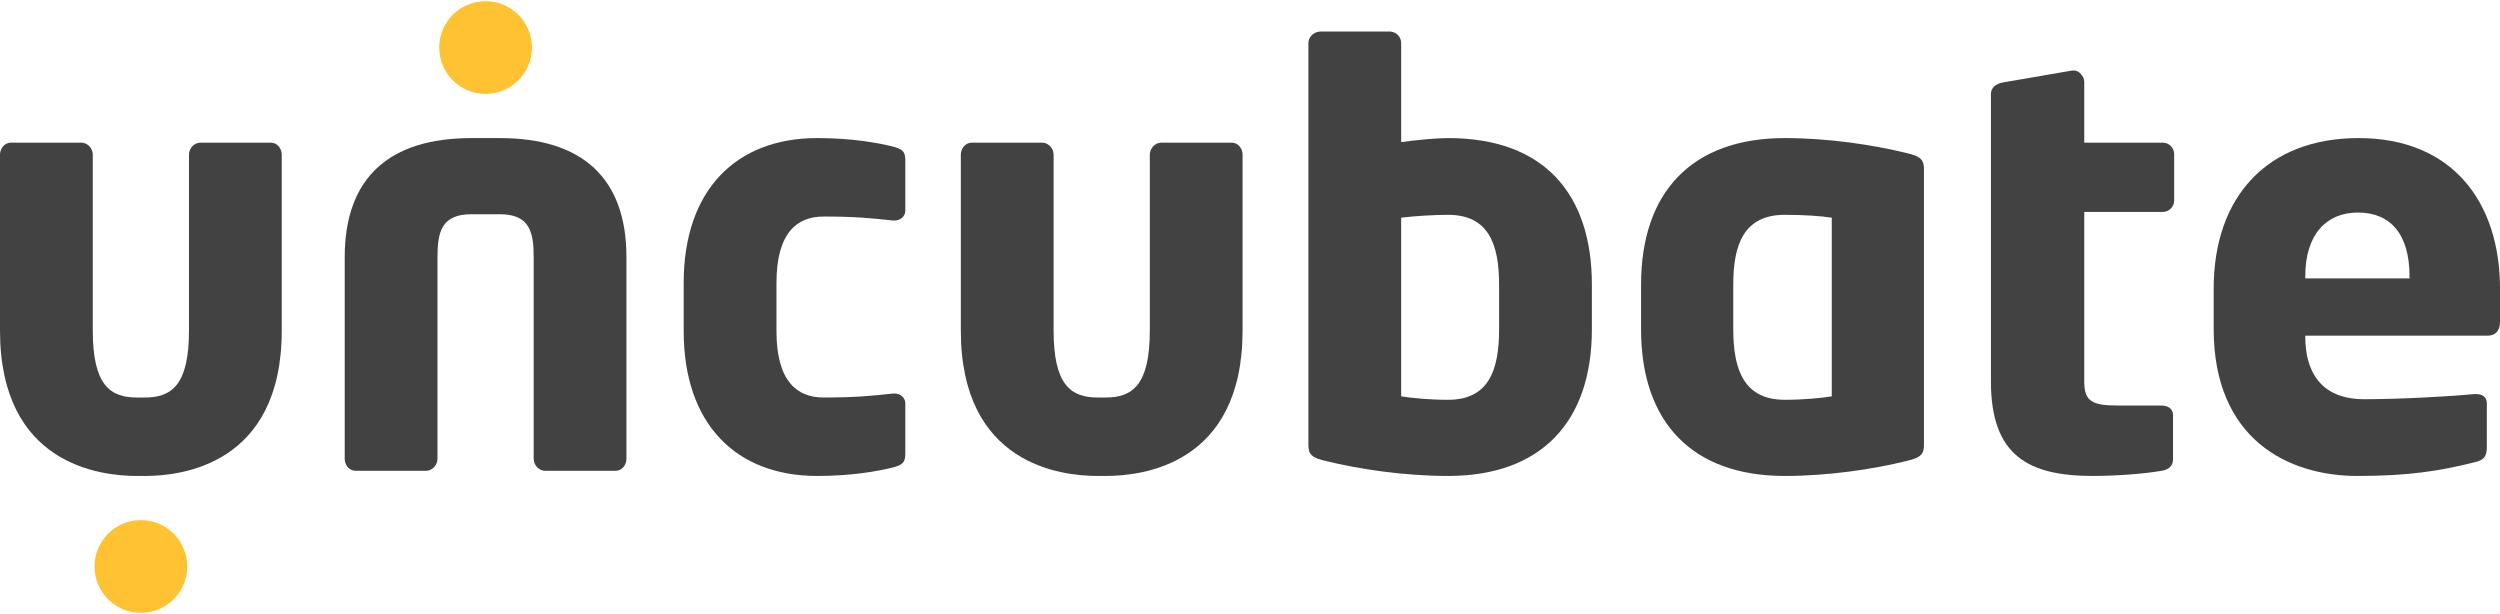 <?xml version="1.0" encoding="utf-8"?>
<!-- Generator: Adobe Illustrator 21.0.0, SVG Export Plug-In . SVG Version: 6.00 Build 0)  -->
<svg version="1.1" xmlns="http://www.w3.org/2000/svg" xmlns:xlink="http://www.w3.org/1999/xlink" x="0px" y="0px"
	 viewBox="0 0 570 140" style="enable-background:new 0 0 570 140;" xml:space="preserve">
<style type="text/css">
	.st0{fill:#424242;}
	.st1{fill:#FFC233;}
</style>
<g>
	<path class="st0" d="M33.035,108.518H31.206C22.979,108.518,0,106.036,0,75.355V35.27
		C0,33.832,1.044,32.526,2.481,32.526h16.06c1.437,0,2.612,1.306,2.612,2.744v40.085
		c0,12.403,3.916,15.275,10.053,15.275h1.828c6.135,0,10.053-2.872,10.053-15.275
		V35.27c0-1.437,1.175-2.744,2.61-2.744h16.062c1.435,0,2.479,1.306,2.479,2.744
		v40.085C64.238,106.036,41.26,108.518,33.035,108.518z"/>
	<path class="st0" d="M140.35,107.343h-16.06c-1.435,0-2.61-1.306-2.61-2.741V58.642
		c0-5.747-0.915-9.794-7.703-9.794h-6.528c-6.791,0-7.703,4.047-7.703,9.794
		v45.96c0,1.435-1.178,2.741-2.612,2.741H81.074
		c-1.437,0-2.481-1.306-2.481-2.741V58.642c0-18.019,10.053-27.159,28.856-27.159
		h6.528c18.8,0,28.854,9.141,28.854,27.159v45.96
		C142.831,106.036,141.787,107.343,140.35,107.343z"/>
	<path class="st0" d="M203.668,106.558c-3.656,0.915-9.531,1.959-17.366,1.959
		c-18.41,0-30.422-11.75-30.422-33.035V64.517c0-21.284,12.013-33.035,30.422-33.035
		c7.834,0,13.71,1.044,17.366,1.959c1.959,0.522,2.741,1.044,2.741,3.003v11.619
		c0,1.306-1.175,2.222-2.479,2.222c-0.131,0-0.131,0-0.262,0
		c-4.831-0.525-8.487-0.915-15.928-0.915c-5.875,0-10.706,3.525-10.706,15.147
		v10.966c0,11.622,4.831,15.147,10.706,15.147c7.441,0,11.097-0.391,15.928-0.913
		c0.131,0,0.131,0,0.262,0c1.303,0,2.479,0.913,2.479,2.219v11.619
		C206.408,105.514,205.627,106.036,203.668,106.558z"/>
	<path class="st0" d="M252.103,108.518h-1.828c-8.228,0-31.206-2.481-31.206-33.163V35.27
		c0-1.437,1.044-2.744,2.481-2.744h16.06c1.437,0,2.612,1.306,2.612,2.744v40.085
		c0,12.403,3.916,15.275,10.053,15.275h1.828c6.135,0,10.053-2.872,10.053-15.275
		V35.27c0-1.437,1.175-2.744,2.61-2.744h16.062c1.435,0,2.479,1.306,2.479,2.744
		v40.085C283.307,106.036,260.328,108.518,252.103,108.518z"/>
	<path class="st0" d="M330.174,108.518c-10.056,0-20.369-1.566-27.812-3.394
		c-3.525-0.784-4.047-1.697-4.047-3.787V9.807c0-1.435,1.306-2.61,2.741-2.61
		h15.8c1.435,0,2.61,1.175,2.61,2.61V32.398
		c3.787-0.525,8.097-0.915,10.709-0.915c22.066,0,32.772,12.925,32.772,33.425
		v10.184C362.947,96.245,351.325,108.518,330.174,108.518z M341.793,64.908
		c0-9.141-2.35-15.928-11.619-15.928c-3.134,0-7.575,0.26-10.709,0.653v40.735
		c2.481,0.393,6.4,0.784,10.709,0.784c9.269,0,11.619-6.791,11.619-16.06
		V64.908z"/>
	<path class="st0" d="M434.615,105.124c-7.441,1.828-17.625,3.394-27.681,3.394
		c-21.15,0-32.772-12.272-32.772-33.425V64.908c0-21.15,11.622-33.425,32.772-33.425
		c10.056,0,20.24,1.566,27.681,3.394c3.525,0.784,4.047,1.7,4.047,3.787v62.673
		C438.662,103.427,438.14,104.339,434.615,105.124z M417.643,49.632
		c-2.481-0.393-6.4-0.653-10.709-0.653c-9.269,0-11.75,6.659-11.75,15.928
		v10.184c0,9.269,2.481,16.06,11.75,16.06c4.309,0,8.228-0.391,10.709-0.784
		V49.632z"/>
	<path class="st0" d="M493.101,48.326h-17.888v38.779c0,4.569,2.088,5.353,7.703,5.353
		h9.794c1.697,0,2.741,0.784,2.741,2.219v10.053c0,1.437-0.913,2.35-2.612,2.612
		c-3.785,0.653-10.053,1.175-15.666,1.175c-14.625,0-23.241-4.569-23.241-21.544
		V21.429c0-1.437,1.175-2.35,2.61-2.612l15.928-2.741c0.131,0,0.262,0,0.393,0
		c1.175,0,2.35,1.306,2.35,2.612V32.526h17.888c1.437,0,2.612,1.175,2.612,2.612
		v10.575C495.714,47.151,494.539,48.326,493.101,48.326z"/>
	<path class="st0" d="M567.256,76.53H525.606v0.26c0,7.444,3.134,14.231,13.45,14.231
		c8.225,0,19.844-0.653,25.069-1.175c0.128,0,0.26,0,0.391,0
		c1.437,0,2.481,0.653,2.481,2.09v9.922c0,2.09-0.522,3.003-2.744,3.525
		c-8.356,2.09-15.406,3.134-26.766,3.134c-15.797,0-32.772-8.356-32.772-33.556
		v-9.138c0-21.022,12.275-34.341,33.035-34.341C559.162,31.482,570,46.107,570,65.823
		v7.572C570,75.355,568.956,76.53,567.256,76.53z M549.369,62.949
		c0-9.66-4.438-14.491-11.75-14.491c-7.181,0-12.013,4.96-12.013,14.491v0.525
		h23.763V62.949z"/>
	<circle class="st1" cx="32.119" cy="129.162" r="10.573"/>
	<circle class="st1" cx="110.712" cy="10.838" r="10.573"/>
</g>
</svg>
